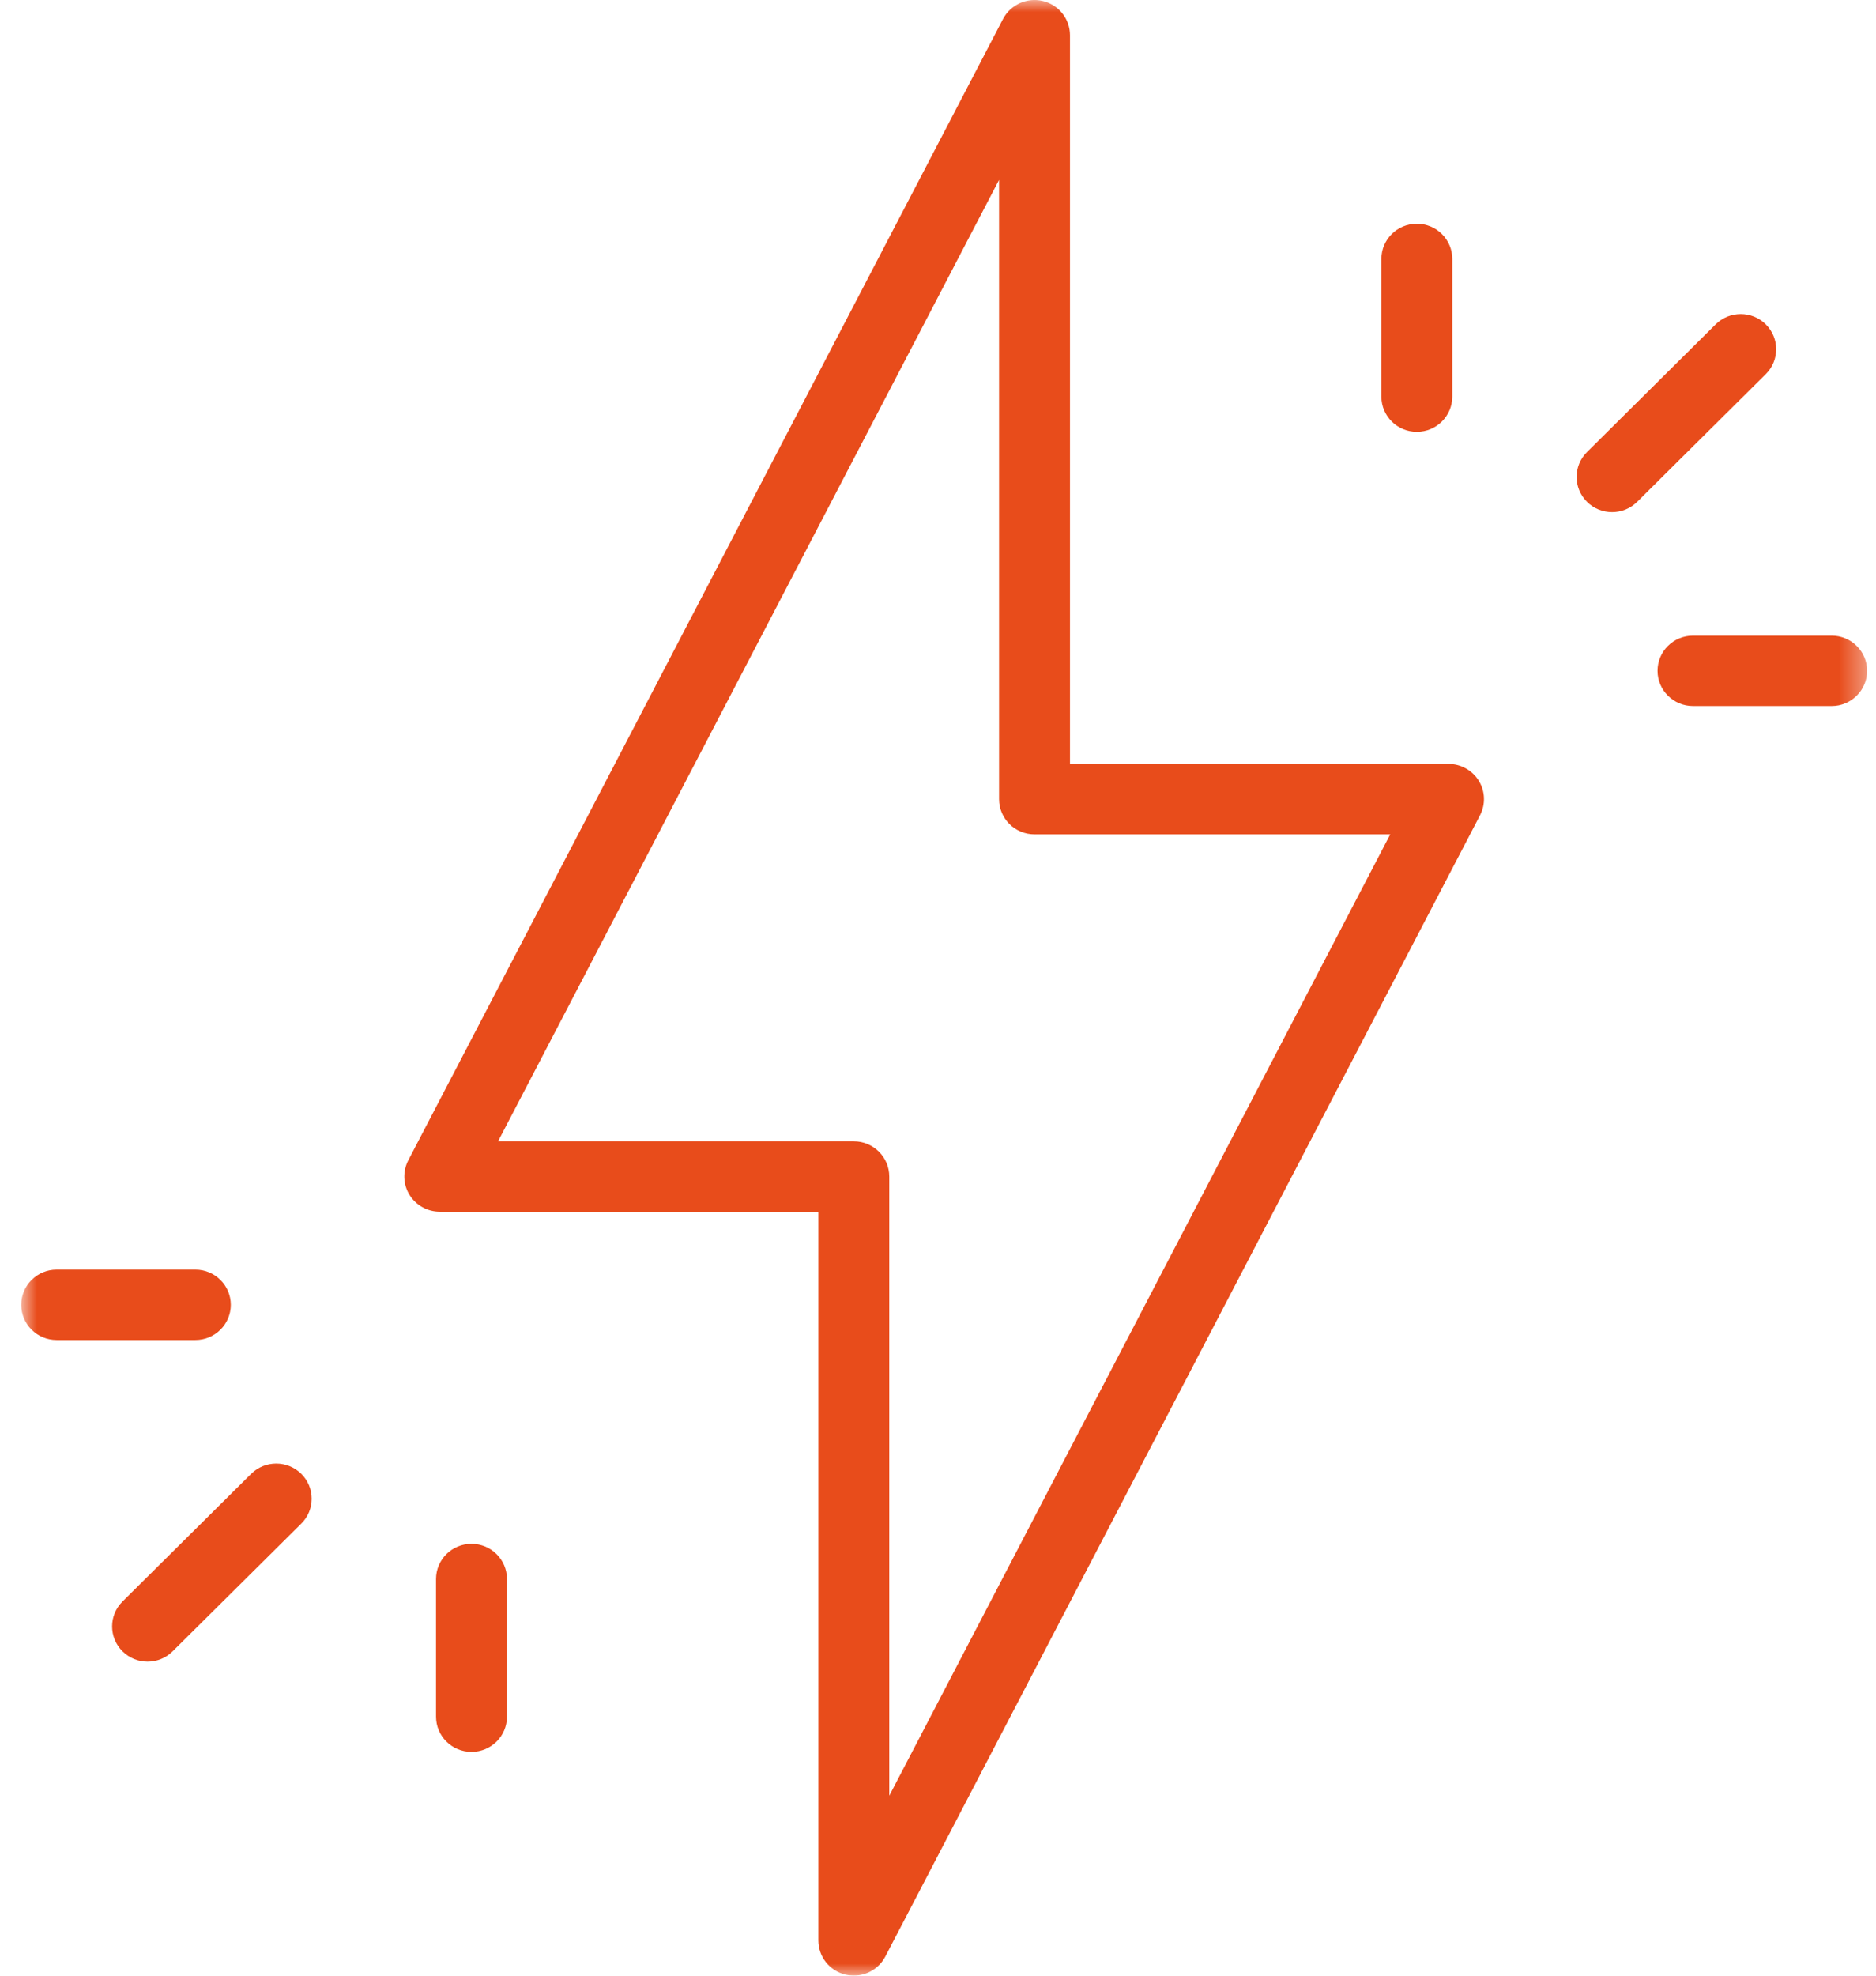 <svg width="76" height="80" viewBox="0 0 76 80" fill="none" xmlns="http://www.w3.org/2000/svg">
<g id="Clip path group">
<mask id="mask0_31_19" style="mask-type:luminance" maskUnits="userSpaceOnUse" x="0" y="0" width="76" height="80">
<g id="a">
<path id="Vector" d="M75.64 0.001H0.86V79.999H75.64V0.001Z" fill="white"/>
</g>
</mask>
<g mask="url(#mask0_31_19)">
<g id="Group">
<path id="Vector_2" d="M58.682 30.935H43.347V1.427C43.347 0.769 42.894 0.196 42.249 0.041C41.606 -0.113 40.938 0.186 40.633 0.771L16.54 46.985C16.311 47.427 16.328 47.956 16.589 48.381C16.851 48.805 17.314 49.065 17.816 49.065H33.152V78.572C33.152 79.229 33.604 79.802 34.249 79.957C34.362 79.984 34.476 79.997 34.589 79.997C35.117 79.997 35.613 79.708 35.865 79.226L59.958 33.013C60.188 32.571 60.17 32.042 59.909 31.617C59.648 31.193 59.184 30.933 58.682 30.933V30.935ZM36.026 72.717V47.641C36.026 46.854 35.382 46.215 34.589 46.215H20.177L40.474 7.284V32.36C40.474 33.147 41.117 33.785 41.91 33.785H56.321L36.024 72.717H36.026ZM71.535 15.149L66.324 20.321C66.044 20.599 65.676 20.738 65.308 20.738C64.941 20.738 64.573 20.599 64.293 20.321C63.731 19.764 63.731 18.861 64.293 18.305L69.504 13.134C70.065 12.578 70.975 12.578 71.535 13.134C72.096 13.691 72.096 14.593 71.535 15.149ZM75.64 27.163C75.64 27.95 74.996 28.588 74.204 28.588H68.586C67.793 28.588 67.15 27.95 67.15 27.163C67.15 26.376 67.793 25.738 68.586 25.738H74.204C74.996 25.738 75.64 26.376 75.64 27.163ZM57.398 9.06C58.191 9.06 58.835 9.698 58.835 10.485V16.06C58.835 16.847 58.191 17.486 57.398 17.486C56.605 17.486 55.962 16.847 55.962 16.06V10.485C55.962 9.698 56.605 9.06 57.398 9.06ZM12.206 59.679C12.767 60.236 12.767 61.138 12.206 61.694L6.994 66.866C6.714 67.144 6.347 67.283 5.979 67.283C5.611 67.283 5.244 67.144 4.963 66.866C4.402 66.308 4.402 65.406 4.963 64.85L10.175 59.679C10.736 59.123 11.645 59.123 12.206 59.679ZM7.914 54.261H2.296C1.503 54.261 0.86 53.622 0.86 52.835C0.86 52.048 1.503 51.41 2.296 51.41H7.914C8.707 51.41 9.35 52.048 9.35 52.835C9.35 53.622 8.707 54.261 7.914 54.261ZM20.538 63.938V69.513C20.538 70.3 19.894 70.938 19.101 70.938C18.308 70.938 17.665 70.3 17.665 69.513V63.938C17.665 63.151 18.308 62.513 19.101 62.513C19.894 62.513 20.538 63.151 20.538 63.938Z" fill="#E84C1B"/>
</g>
</g>
</g>
</svg>
